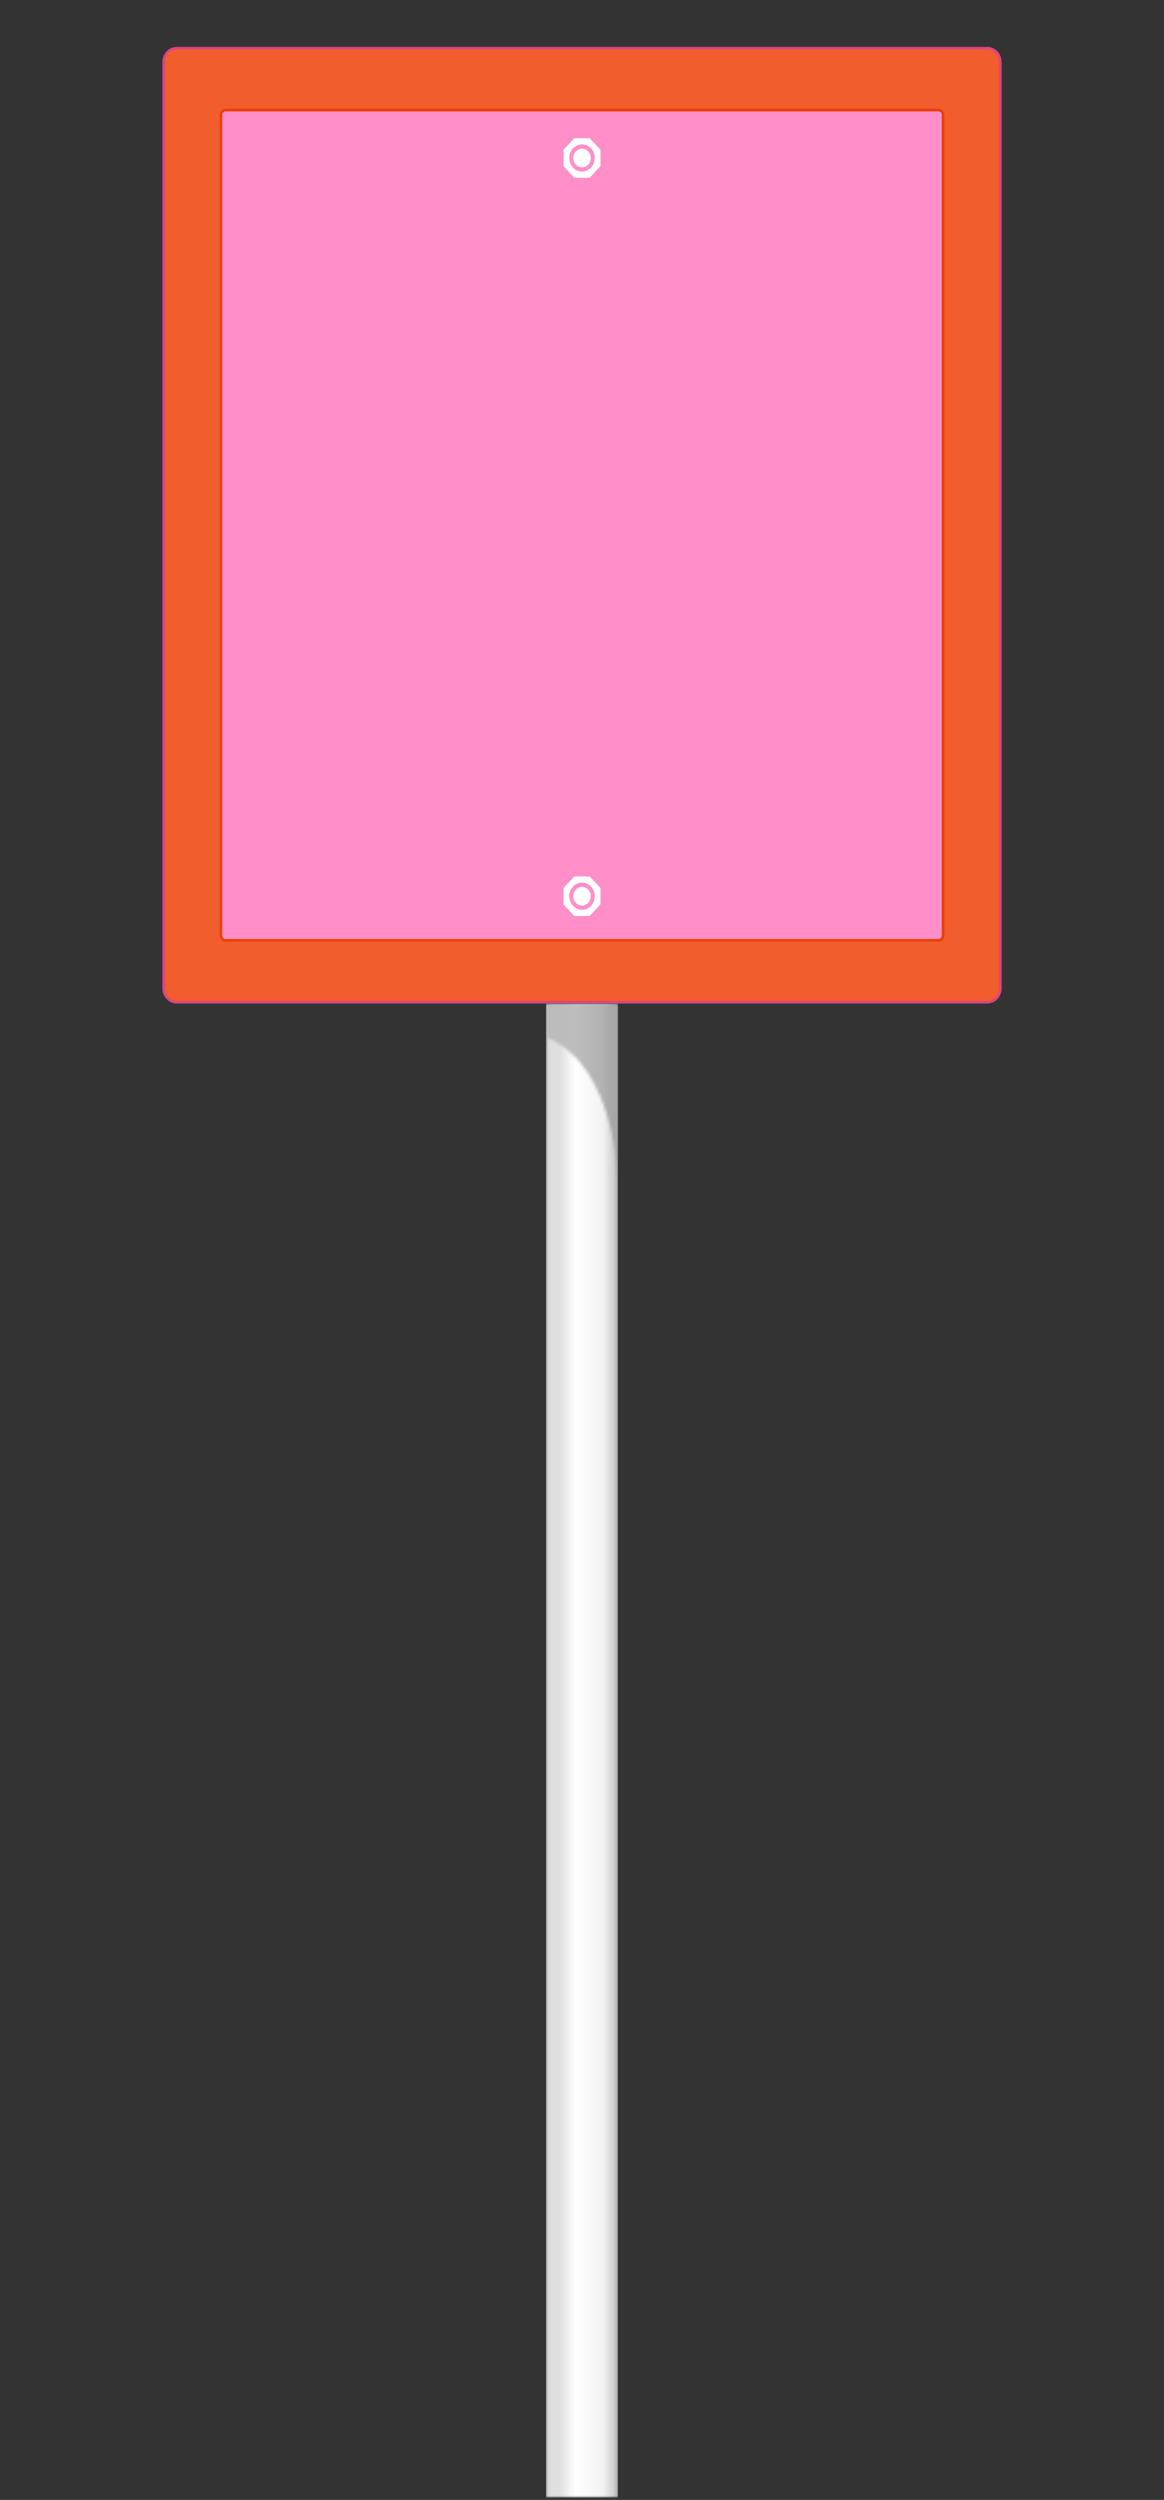 <svg width="401" height="861" viewBox="0 0 401 861" fill="none" xmlns="http://www.w3.org/2000/svg">
<rect x="0" y="0" width="401" height="861" fill="#333333" stroke="none"/>
<path d="M56.4 340.415V21.366C56.4 18.738 58.388 16.609 60.844 16.609H340.158C342.613 16.609 344.608 18.738 344.608 21.372V340.415C344.608 343.043 342.62 345.178 340.158 345.178H60.844C58.388 345.178 56.393 343.05 56.393 340.415" fill="#F15D2C"/>
<path d="M60.844 16.609H340.158C342.613 16.609 344.608 18.744 344.608 21.372V340.415C344.608 343.043 342.613 345.178 340.158 345.178H60.844C58.388 345.178 56.393 343.043 56.393 340.415V21.366C56.4 18.738 58.388 16.609 60.844 16.609Z" stroke="#DB4581" stroke-width="0.903" stroke-miterlimit="10"/>
<path d="M76.12 322.211V39.562C76.12 38.652 76.811 37.92 77.655 37.92H323.348C324.198 37.92 324.889 38.659 324.889 39.562V322.211C324.889 323.121 324.198 323.854 323.348 323.854H77.655C76.804 323.854 76.12 323.115 76.12 322.211Z" fill="#FF8EC9"/>
<path d="M323.354 37.92H77.655C76.807 37.92 76.12 38.655 76.12 39.562V322.218C76.12 323.125 76.807 323.861 77.655 323.861H323.354C324.202 323.861 324.889 323.125 324.889 322.218V39.562C324.889 38.655 324.202 37.92 323.354 37.92Z" stroke="#E84006" stroke-width="0.903" stroke-miterlimit="10"/>
<path d="M203.136 301.852H197.86L194.132 305.841V311.487L197.86 315.477H203.136L206.863 311.487V305.841L203.136 301.852ZM200.501 313.349C198.084 313.349 196.121 311.254 196.121 308.661C196.121 306.067 198.078 303.973 200.501 303.973C202.925 303.973 204.881 306.074 204.881 308.661C204.881 311.248 202.925 313.349 200.501 313.349Z" fill="white"/>
<path d="M203.513 308.669C203.513 310.448 202.163 311.892 200.501 311.892C198.838 311.892 197.489 310.448 197.489 308.669C197.489 306.889 198.838 305.445 200.501 305.445C202.163 305.445 203.513 306.889 203.513 308.669Z" fill="white"/>
<path d="M203.136 47.597H197.86L194.132 51.586V57.232L197.86 61.222H203.136L206.863 57.232V51.586L203.136 47.597ZM200.501 59.094C198.084 59.094 196.121 57 196.121 54.406C196.121 51.812 198.078 49.718 200.501 49.718C202.925 49.718 204.881 51.819 204.881 54.406C204.881 56.993 202.925 59.094 200.501 59.094Z" fill="white"/>
<path d="M203.513 54.413C203.513 56.192 202.163 57.636 200.501 57.636C198.838 57.636 197.489 56.192 197.489 54.413C197.489 52.633 198.838 51.19 200.501 51.19C202.163 51.19 203.513 52.633 203.513 54.413Z" fill="white"/>
<path d="M259.124 339.17C259.124 339.17 259.117 339.123 259.111 339.102C259.072 338.821 259.021 338.54 258.983 338.26C259.034 338.561 259.079 338.862 259.124 339.17Z" fill="#3686FF"/>
<mask id="mask0_559_15862" style="mask-type:luminance" maskUnits="userSpaceOnUse" x="188" y="345" width="25" height="516">
<path d="M212.893 345.685H188.115V860.176H212.893V345.685Z" fill="white"/>
</mask>
<g mask="url(#mask0_559_15862)">
<path d="M212.893 345.685H188.115V860.176H212.893V345.685Z" fill="url(#paint0_linear_559_15862)"/>
</g>
<path d="M259.124 339.17C259.124 339.17 259.117 339.123 259.111 339.102C259.072 338.821 259.021 338.54 258.983 338.26C259.034 338.561 259.079 338.862 259.124 339.17Z" fill="#3686FF"/>
<path d="M259.124 339.169C259.124 339.169 259.117 339.121 259.111 339.101C258.861 337.616 258.746 337.068 258.791 337.055C258.855 337.458 258.919 337.849 258.983 338.259C259.034 338.56 259.079 338.861 259.124 339.169Z" fill="#3686FF"/>
<g opacity="0.8">
<mask id="mask1_559_15862" style="mask-type:luminance" maskUnits="userSpaceOnUse" x="188" y="345" width="25" height="63">
<path d="M212.893 345.685H188.115V407.782H212.893V345.685Z" fill="white"/>
</mask>
<g mask="url(#mask1_559_15862)">
<mask id="mask2_559_15862" style="mask-type:luminance" maskUnits="userSpaceOnUse" x="188" y="345" width="25" height="63">
<path d="M188.115 345.691H212.893V407.782C212.893 407.782 212.925 367.515 188.115 357.147V345.691Z" fill="white"/>
</mask>
<g mask="url(#mask2_559_15862)">
<path d="M212.919 345.691H188.115V407.782H212.919V345.691Z" fill="url(#paint1_linear_559_15862)"/>
</g>
</g>
</g>
<defs>
<linearGradient id="paint0_linear_559_15862" x1="192.727" y1="603.466" x2="217.505" y2="603.466" gradientUnits="userSpaceOnUse">
<stop stop-color="#DFDFDF"/>
<stop offset="0.22" stop-color="white"/>
<stop offset="0.61" stop-color="#F2F2F2"/>
<stop offset="1" stop-color="#959595"/>
</linearGradient>
<linearGradient id="paint1_linear_559_15862" x1="192.734" y1="-4696.04" x2="217.511" y2="-4696.04" gradientUnits="userSpaceOnUse">
<stop stop-color="#B3B3B3"/>
<stop offset="1" stop-color="#959595"/>
</linearGradient>
</defs>
</svg>
